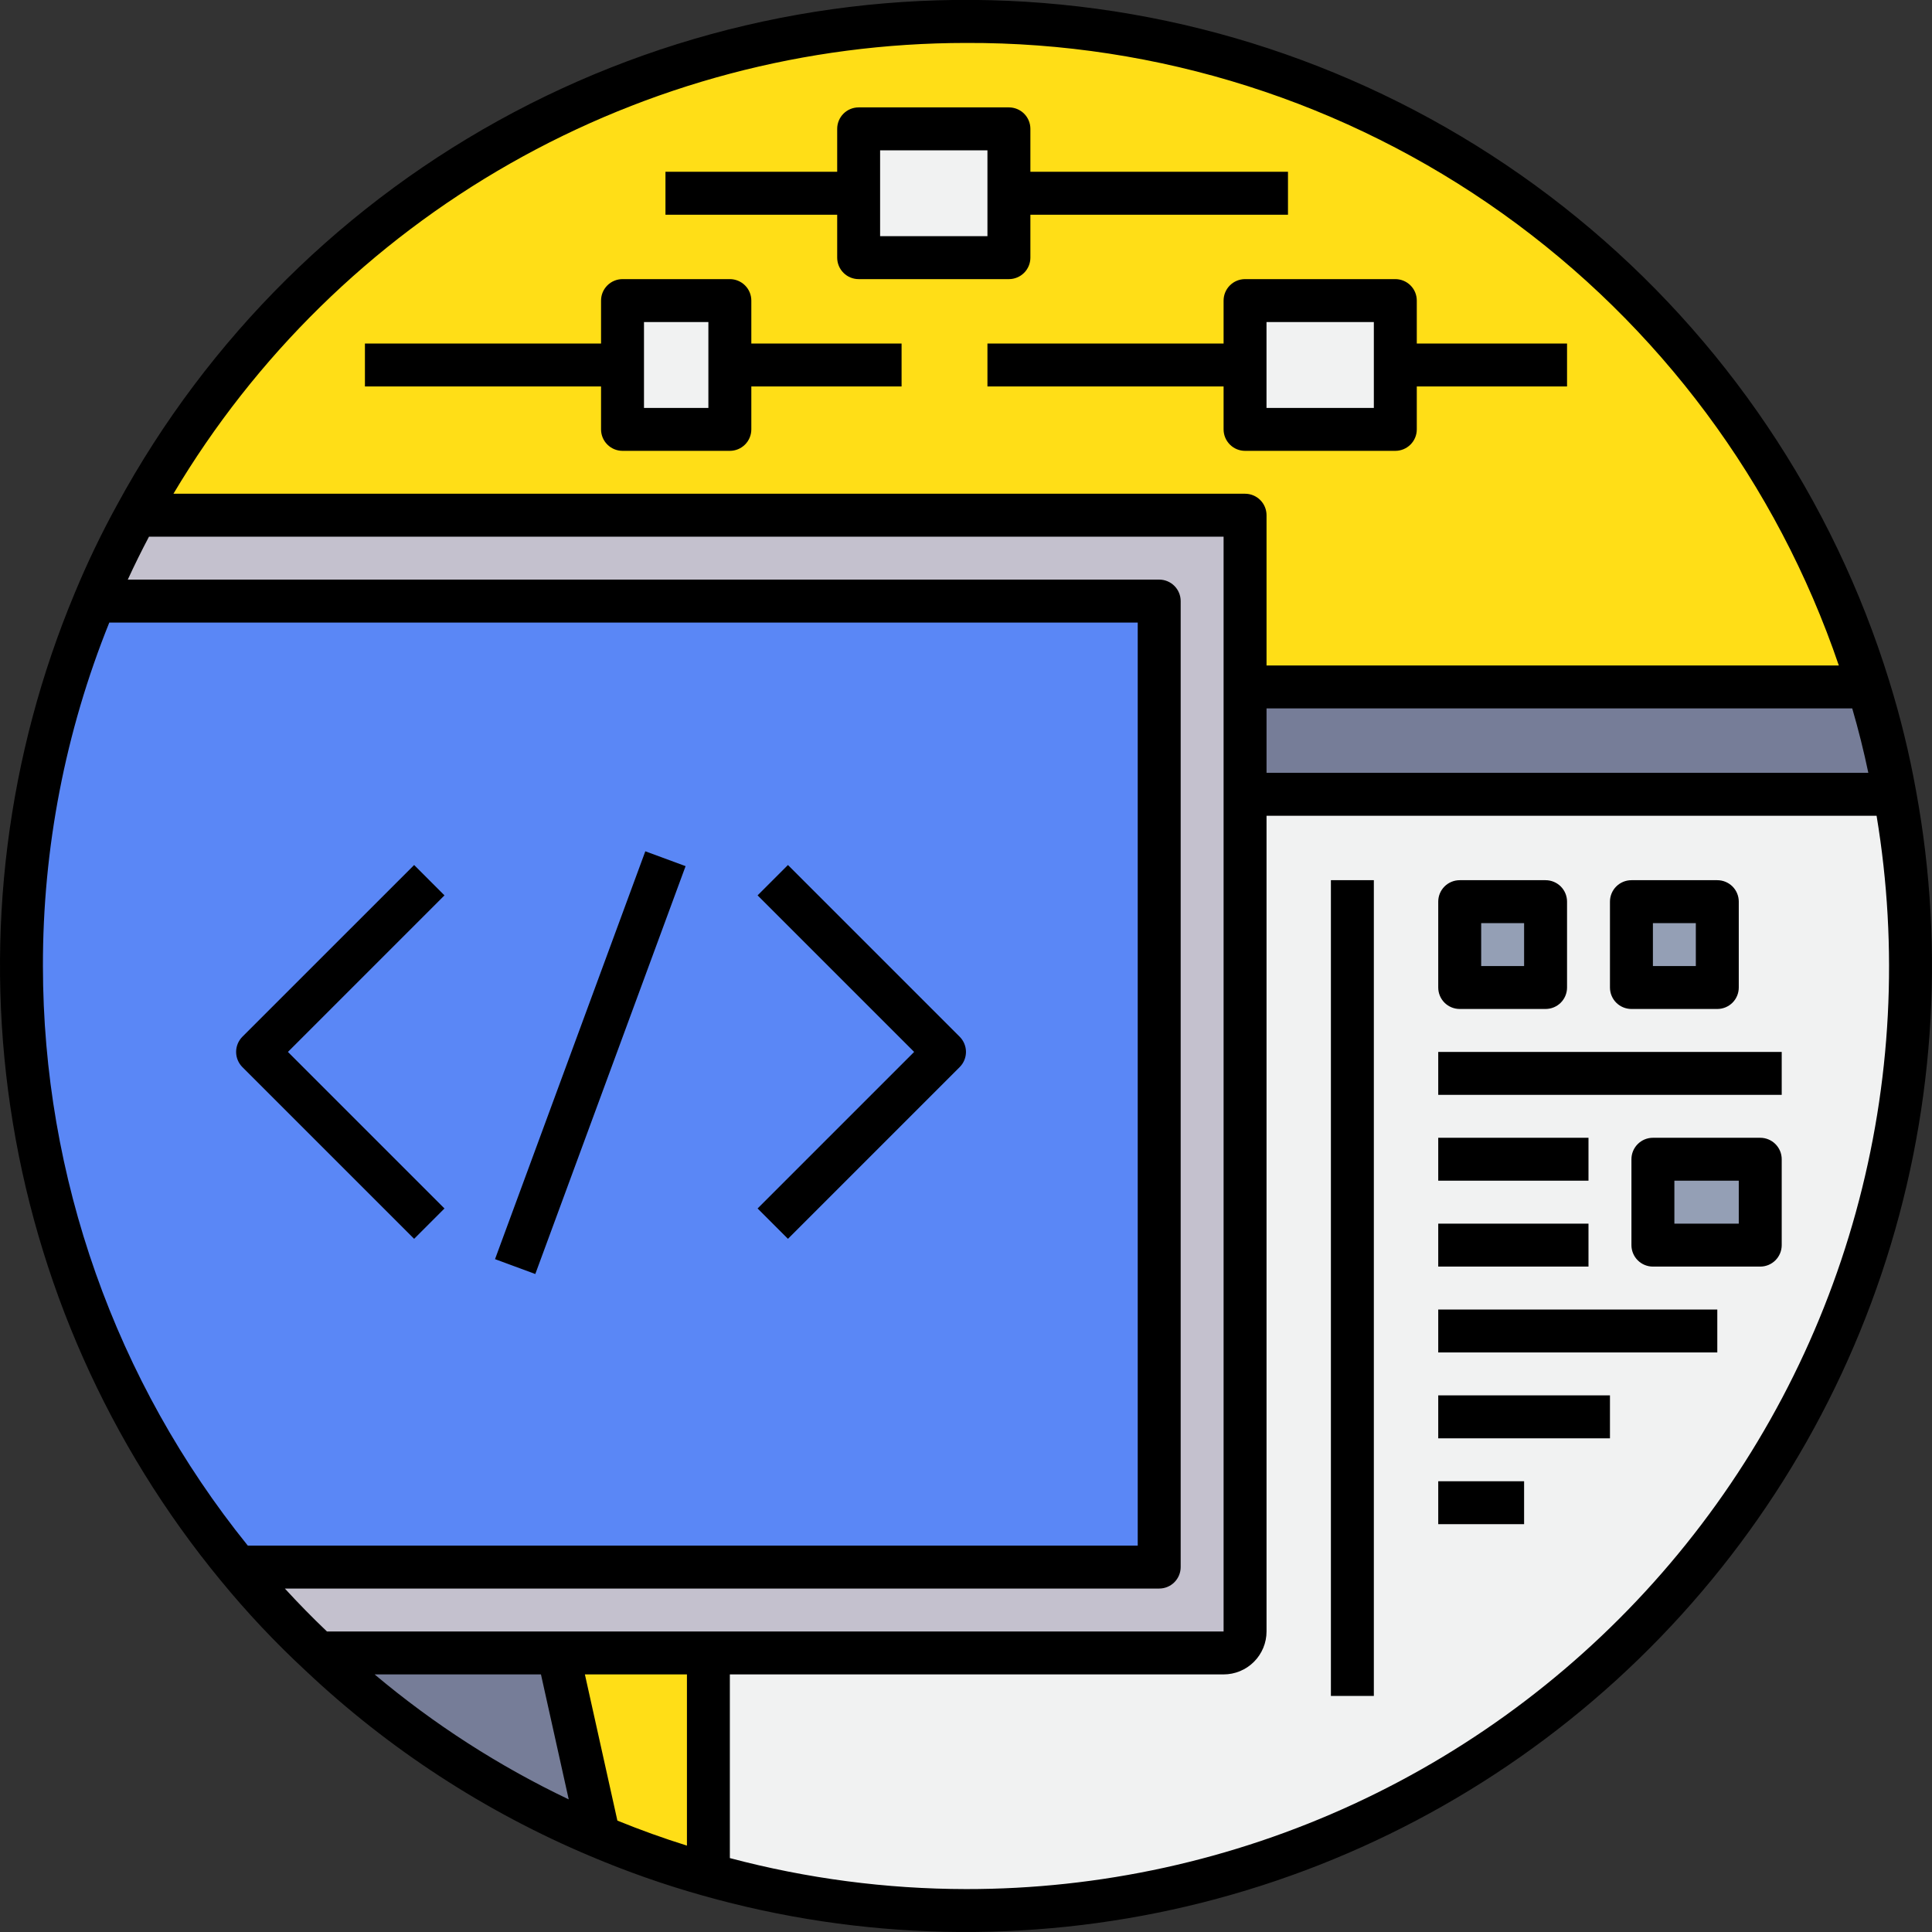 <svg width="70" height="70" viewBox="0 0 70 70" fill="none" xmlns="http://www.w3.org/2000/svg">
<rect x="0" y="0" width="70" height="70" fill="#333333" stroke="none"/>
<g clip-path="url(#clip0_413_228)">
<path d="M25.667 59.889V67.931C24.317 67.551 22.992 67.086 21.701 66.539L20.223 59.889H25.667ZM26.445 13.222V10.889H22.556V15.555H26.445V13.222ZM36.556 7V4.666H31.112V9.333H36.556V7ZM50.556 13.222V10.889H45.112V15.555H50.556V13.222ZM67.698 24.881L67.667 24.889H45.112V18.666H4.924C8.138 12.75 13.026 7.913 18.976 4.76C24.925 1.608 31.673 0.281 38.373 0.944C45.074 1.607 51.43 4.232 56.646 8.49C61.862 12.747 65.706 18.449 67.698 24.881Z" fill="#FFDE17"/>
<path d="M50.556 13.223V15.557H45.111V10.89H50.556V13.223ZM36.556 7.001V9.335H31.111V4.668H36.556V7.001ZM26.445 13.223V15.557H22.556V10.89H26.445V13.223Z" fill="#F1F2F2"/>
<path d="M59.889 42.001H63.778V45.112H59.889V42.001ZM59.111 32.668H62.222V35.779H59.111V32.668ZM52.889 32.668H56V35.779H52.889V32.668Z" fill="#949FB5"/>
<path d="M68.655 28.777C69.709 34.5 69.287 40.397 67.43 45.912C65.572 51.427 62.339 56.377 58.037 60.295C53.735 64.214 48.505 66.971 42.841 68.307C37.178 69.643 31.267 69.513 25.667 67.931V59.889H44.334C44.54 59.889 44.738 59.806 44.884 59.661C45.029 59.515 45.111 59.317 45.111 59.111V28.777H68.655ZM63.778 45.111V42H59.889V45.111H63.778ZM62.222 35.777V32.666H59.111V35.777H62.222ZM56 35.777V32.666H52.889V35.777H56Z" fill="#F1F2F2"/>
<path d="M68.653 28.779H45.11V24.891H67.666L67.697 24.883C68.096 26.161 68.415 27.462 68.653 28.779ZM20.221 59.891L21.699 66.541C17.965 64.968 14.543 62.74 11.596 59.961L11.666 59.891H20.221Z" fill="#767D98"/>
<path d="M45.111 33.446V59.112C45.111 59.319 45.029 59.517 44.883 59.662C44.737 59.808 44.539 59.89 44.333 59.89H11.666L11.596 59.96C10.527 58.969 9.527 57.906 8.602 56.779H42V21.779H3.43C3.871 20.716 4.369 19.677 4.923 18.668H45.111V33.446Z" fill="#C4C1CE"/>
<path d="M42 35.777V56.777H8.602C4.635 51.967 2.057 46.165 1.145 39.997C0.234 33.829 1.024 27.529 3.43 21.777H42V35.777Z" fill="#5A87F6"/>
<path d="M48.221 31.891H49.777V61.446H48.221V31.891ZM52.888 36.557H55.999C56.205 36.557 56.403 36.475 56.549 36.33C56.695 36.184 56.777 35.986 56.777 35.779V32.668C56.777 32.462 56.695 32.264 56.549 32.118C56.403 31.973 56.205 31.891 55.999 31.891H52.888C52.682 31.891 52.484 31.973 52.338 32.118C52.192 32.264 52.11 32.462 52.11 32.668V35.779C52.11 35.986 52.192 36.184 52.338 36.33C52.484 36.475 52.682 36.557 52.888 36.557ZM53.666 33.446H55.221V35.002H53.666V33.446ZM59.11 36.557H62.221C62.428 36.557 62.625 36.475 62.771 36.33C62.917 36.184 62.999 35.986 62.999 35.779V32.668C62.999 32.462 62.917 32.264 62.771 32.118C62.625 31.973 62.428 31.891 62.221 31.891H59.11C58.904 31.891 58.706 31.973 58.56 32.118C58.414 32.264 58.332 32.462 58.332 32.668V35.779C58.332 35.986 58.414 36.184 58.56 36.33C58.706 36.475 58.904 36.557 59.11 36.557ZM59.888 33.446H61.443V35.002H59.888V33.446ZM52.11 38.113H64.555V39.668H52.11V38.113ZM52.11 41.224H57.554V42.779H52.11V41.224ZM52.11 44.335H57.554V45.891H52.11V44.335ZM52.11 47.446H62.221V49.002H52.11V47.446ZM52.11 50.557H58.332V52.113H52.11V50.557ZM63.777 41.224H59.888C59.682 41.224 59.484 41.306 59.338 41.452C59.192 41.598 59.11 41.795 59.11 42.002V45.113C59.11 45.319 59.192 45.517 59.338 45.663C59.484 45.809 59.682 45.891 59.888 45.891H63.777C63.983 45.891 64.181 45.809 64.327 45.663C64.473 45.517 64.555 45.319 64.555 45.113V42.002C64.555 41.795 64.473 41.598 64.327 41.452C64.181 41.306 63.983 41.224 63.777 41.224ZM62.999 44.335H60.666V42.779H62.999V44.335ZM52.11 53.668H55.221V55.224H52.11V53.668ZM15.005 44.885L16.104 43.785L10.432 38.113L16.104 32.441L15.005 31.341L8.782 37.563C8.637 37.709 8.555 37.907 8.555 38.113C8.555 38.319 8.637 38.517 8.782 38.663L15.005 44.885ZM28.549 44.885L34.771 38.663C34.917 38.517 34.999 38.319 34.999 38.113C34.999 37.907 34.917 37.709 34.771 37.563L28.549 31.341L27.449 32.441L33.121 38.113L27.449 43.785L28.549 44.885ZM17.936 45.621L23.381 30.844L24.84 31.382L19.395 46.16L17.936 45.621Z" fill="black"/>
<path d="M69.419 28.636C69.176 27.289 68.851 25.959 68.444 24.652C66.408 18.073 62.477 12.241 57.142 7.886C51.807 3.531 45.307 0.845 38.454 0.167C31.601 -0.512 24.699 0.845 18.614 4.069C12.529 7.293 7.529 12.241 4.242 18.292C3.675 19.325 3.164 20.388 2.713 21.476C0.252 27.359 -0.556 33.802 0.376 40.11C1.308 46.418 3.945 52.352 8.002 57.271C8.948 58.424 9.971 59.511 11.065 60.525C14.077 63.37 17.577 65.649 21.397 67.255C22.718 67.814 24.073 68.29 25.455 68.678C31.182 70.298 37.227 70.431 43.02 69.066C48.813 67.7 54.163 64.88 58.563 60.872C62.963 56.864 66.269 51.801 68.168 46.161C70.068 40.52 70.498 34.489 69.419 28.636ZM45.889 25.667H67.11C67.333 26.433 67.528 27.21 67.693 28H45.889V25.667ZM35 1.556C41.969 1.529 48.771 3.692 54.445 7.739C60.119 11.786 64.379 17.513 66.624 24.111H45.889V18.667C45.889 18.461 45.807 18.263 45.661 18.117C45.515 17.971 45.317 17.889 45.111 17.889H6.284C9.245 12.912 13.448 8.79 18.483 5.926C23.517 3.063 29.208 1.557 35 1.556ZM1.555 35C1.549 30.736 2.366 26.511 3.96 22.556H41.222V56H8.978C4.179 50.053 1.56 42.642 1.555 35ZM10.321 57.556H42C42.206 57.556 42.404 57.474 42.55 57.328C42.696 57.182 42.778 56.984 42.778 56.778V21.778C42.778 21.572 42.696 21.374 42.55 21.228C42.404 21.082 42.206 21 42 21H4.63C4.875 20.468 5.131 19.95 5.398 19.445H44.333V59.111H11.846C11.321 58.612 10.813 58.093 10.321 57.556ZM24.889 66.87C24.037 66.604 23.196 66.301 22.369 65.964L21.192 60.667H24.889V66.87ZM19.6 60.667L20.606 65.195C18.079 63.991 15.715 62.469 13.573 60.667H19.6ZM35 68.445C32.112 68.441 29.236 68.063 26.444 67.322V60.667H44.333C44.746 60.667 45.141 60.503 45.433 60.211C45.725 59.919 45.889 59.524 45.889 59.111V29.556H67.992C68.788 34.344 68.531 39.248 67.239 43.927C65.948 48.606 63.652 52.947 60.511 56.649C57.371 60.35 53.462 63.323 49.056 65.36C44.651 67.397 39.854 68.45 35 68.445Z" fill="black"/>
<path d="M21.777 15.557C21.777 15.764 21.859 15.961 22.005 16.107C22.151 16.253 22.349 16.335 22.555 16.335H26.444C26.65 16.335 26.848 16.253 26.994 16.107C27.14 15.961 27.222 15.764 27.222 15.557V14.002H32.666V12.446H27.222V10.891C27.222 10.684 27.14 10.486 26.994 10.341C26.848 10.195 26.65 10.113 26.444 10.113H22.555C22.349 10.113 22.151 10.195 22.005 10.341C21.859 10.486 21.777 10.684 21.777 10.891V12.446H13.222V14.002H21.777V15.557ZM23.333 11.668H25.666V14.78H23.333V11.668ZM30.333 9.335C30.333 9.541 30.415 9.739 30.561 9.885C30.706 10.031 30.904 10.113 31.111 10.113H36.555C36.761 10.113 36.959 10.031 37.105 9.885C37.251 9.739 37.333 9.541 37.333 9.335V7.78H46.666V6.224H37.333V4.668C37.333 4.462 37.251 4.264 37.105 4.118C36.959 3.973 36.761 3.891 36.555 3.891H31.111C30.904 3.891 30.706 3.973 30.561 4.118C30.415 4.264 30.333 4.462 30.333 4.668V6.224H24.111V7.78H30.333V9.335ZM31.888 5.446H35.777V8.557H31.888V5.446ZM44.333 10.891V12.446H35.777V14.002H44.333V15.557C44.333 15.764 44.415 15.961 44.561 16.107C44.706 16.253 44.904 16.335 45.111 16.335H50.555C50.761 16.335 50.959 16.253 51.105 16.107C51.251 15.961 51.333 15.764 51.333 15.557V14.002H56.777V12.446H51.333V10.891C51.333 10.684 51.251 10.486 51.105 10.341C50.959 10.195 50.761 10.113 50.555 10.113H45.111C44.904 10.113 44.706 10.195 44.561 10.341C44.415 10.486 44.333 10.684 44.333 10.891ZM45.888 11.668H49.777V14.78H45.888V11.668Z" fill="black"/>
</g>
<defs>
<clipPath id="clip0_413_228">
<rect width="70" height="70" fill="white"/>
</clipPath>
</defs>
</svg>
